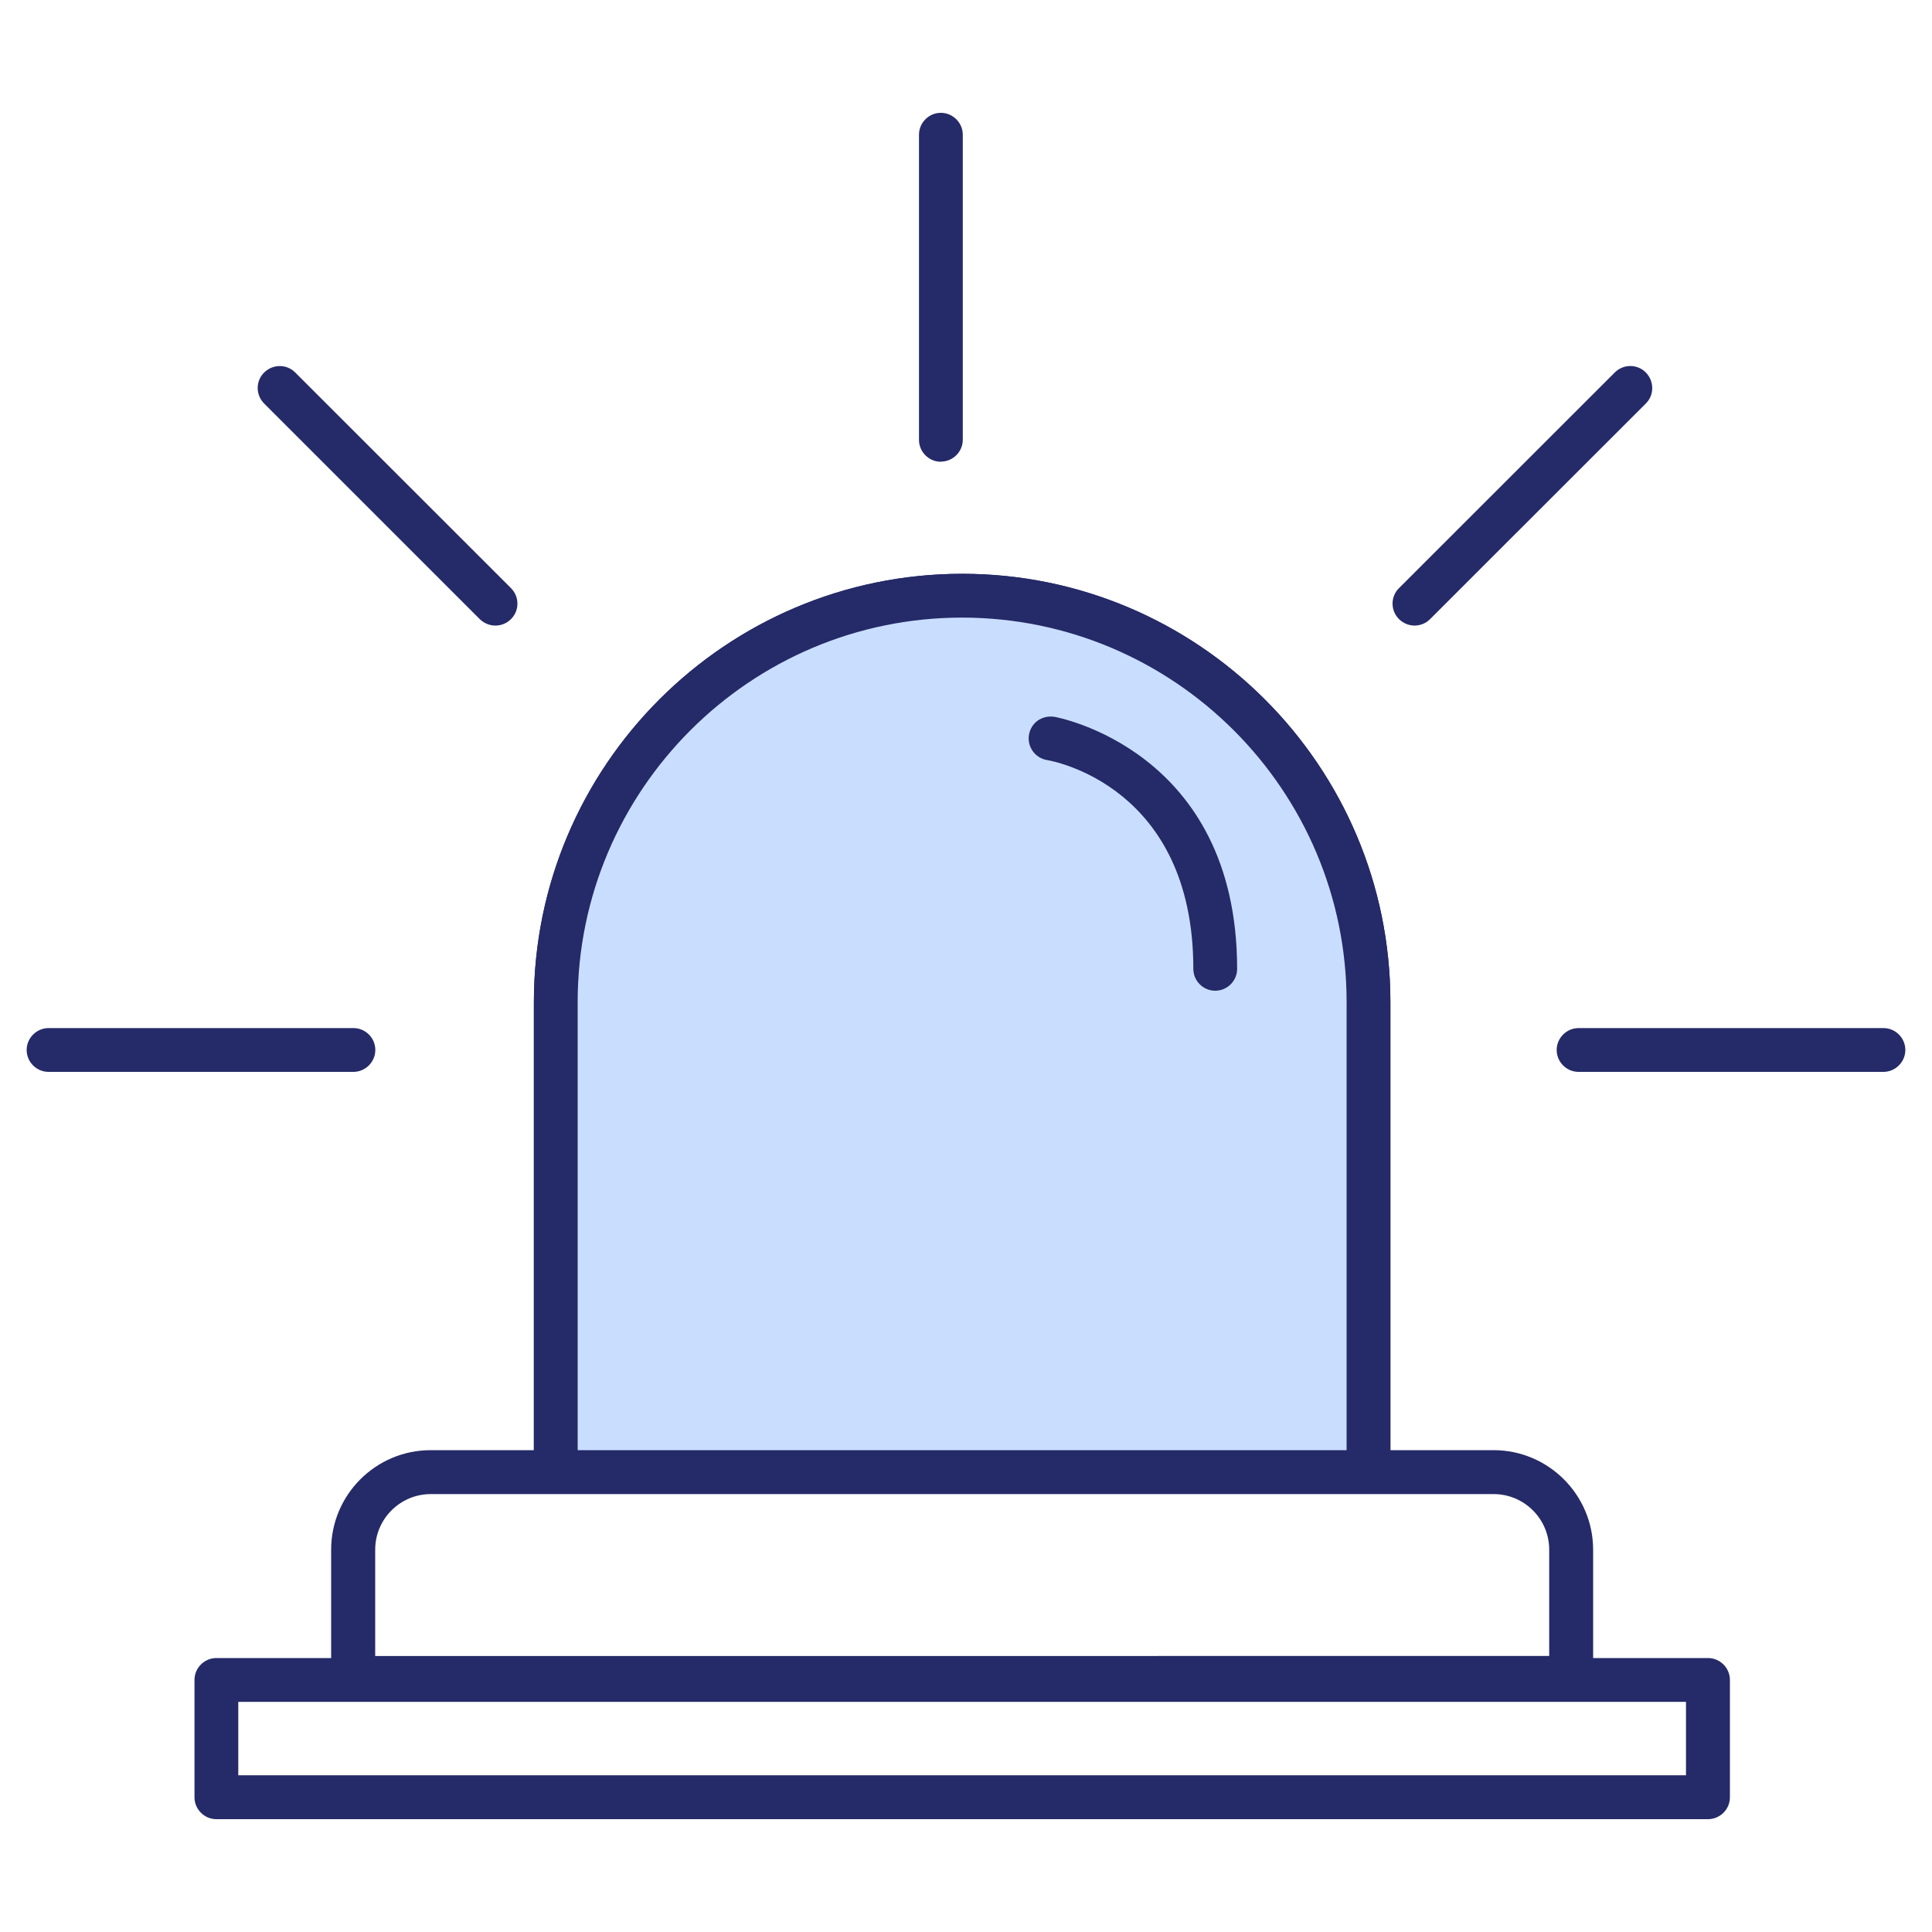 <?xml version="1.0" encoding="UTF-8"?><svg id="Layer_1" xmlns="http://www.w3.org/2000/svg" viewBox="0 0 150 150"><defs><style>.cls-1{fill:#c9deff;}.cls-2{fill:#252a68;}</style></defs><path class="cls-2" d="M106.25,115.52c-.94,0-1.7-.77-1.7-1.7v-36.02c0-16.45-13.39-29.84-29.85-29.85-16.46,0-29.85,13.39-29.85,29.85v36.02c0,.94-.77,1.7-1.7,1.7s-1.7-.77-1.7-1.7v-36.02c0-18.34,14.92-33.25,33.25-33.25,18.34,0,33.25,14.92,33.25,33.25v36.02c0,.94-.77,1.7-1.7,1.7Z"/><path id="Path_4863" class="cls-1" d="M43.15,113.82v-36.02c0-17.42,14.13-31.55,31.55-31.55h0c17.42,0,31.55,14.13,31.55,31.55v36.02"/><path class="cls-2" d="M106.25,115.52c-.94,0-1.7-.77-1.7-1.7v-36.02c0-16.45-13.39-29.84-29.85-29.85-16.46,0-29.85,13.39-29.85,29.85v36.02c0,.94-.77,1.7-1.7,1.7s-1.7-.77-1.7-1.7v-36.02c0-18.34,14.92-33.25,33.25-33.25,18.34,0,33.25,14.92,33.25,33.25v36.02c0,.94-.77,1.7-1.7,1.7Z"/><path class="cls-2" d="M123.69,131.98H25.71v-11.66c0-4.27,3.47-7.73,7.73-7.73H115.96c4.26,0,7.73,3.47,7.73,7.73v11.66Zm-94.57-3.41H120.28v-8.25c0-2.39-1.94-4.32-4.32-4.32H33.45c-2.39,0-4.32,1.94-4.32,4.32v8.25Z"/><path class="cls-2" d="M132.61,141.24H16.8c-.94,0-1.7-.77-1.7-1.7v-9.11c0-.94,.77-1.7,1.7-1.7h115.81c.94,0,1.7,.77,1.7,1.7v9.11c0,.94-.77,1.7-1.7,1.7Zm-114.11-3.41h112.4v-5.7H18.5v5.7Z"/><path class="cls-2" d="M94.35,76.92c-.94,0-1.7-.77-1.7-1.7,0-14.16-10.89-16.13-11.36-16.21-.92-.15-1.56-1.03-1.4-1.96s.98-1.53,1.96-1.4c.14,.02,14.2,2.56,14.2,19.57,0,.94-.77,1.7-1.7,1.7Z"/><path class="cls-2" d="M73.05,35.85c-.94,0-1.7-.77-1.7-1.7V10.46c0-.94,.77-1.7,1.7-1.7s1.7,.77,1.7,1.7v23.68c0,.94-.77,1.7-1.7,1.7Z"/><path class="cls-2" d="M146.23,83.22h-23.67c-.94,0-1.7-.77-1.7-1.7s.77-1.7,1.7-1.7h23.67c.94,0,1.7,.77,1.7,1.7s-.77,1.7-1.7,1.7Z"/><path class="cls-2" d="M109.83,48.57c-.43,0-.87-.17-1.21-.5-.67-.67-.67-1.75,0-2.41l16.75-16.74c.67-.67,1.75-.67,2.41,0s.67,1.75,0,2.41l-16.75,16.74c-.33,.33-.77,.5-1.21,.5Z"/><path class="cls-2" d="M27.44,83.22H3.77c-.94,0-1.7-.77-1.7-1.7s.77-1.7,1.7-1.7H27.44c.94,0,1.7,.77,1.7,1.7s-.77,1.7-1.7,1.7Z"/><path class="cls-2" d="M38.46,48.57c-.43,0-.87-.17-1.21-.5L20.51,31.33c-.67-.67-.67-1.75,0-2.41s1.75-.67,2.41,0l16.75,16.74c.67,.67,.67,1.75,0,2.41-.33,.33-.77,.5-1.21,.5Z"/></svg>